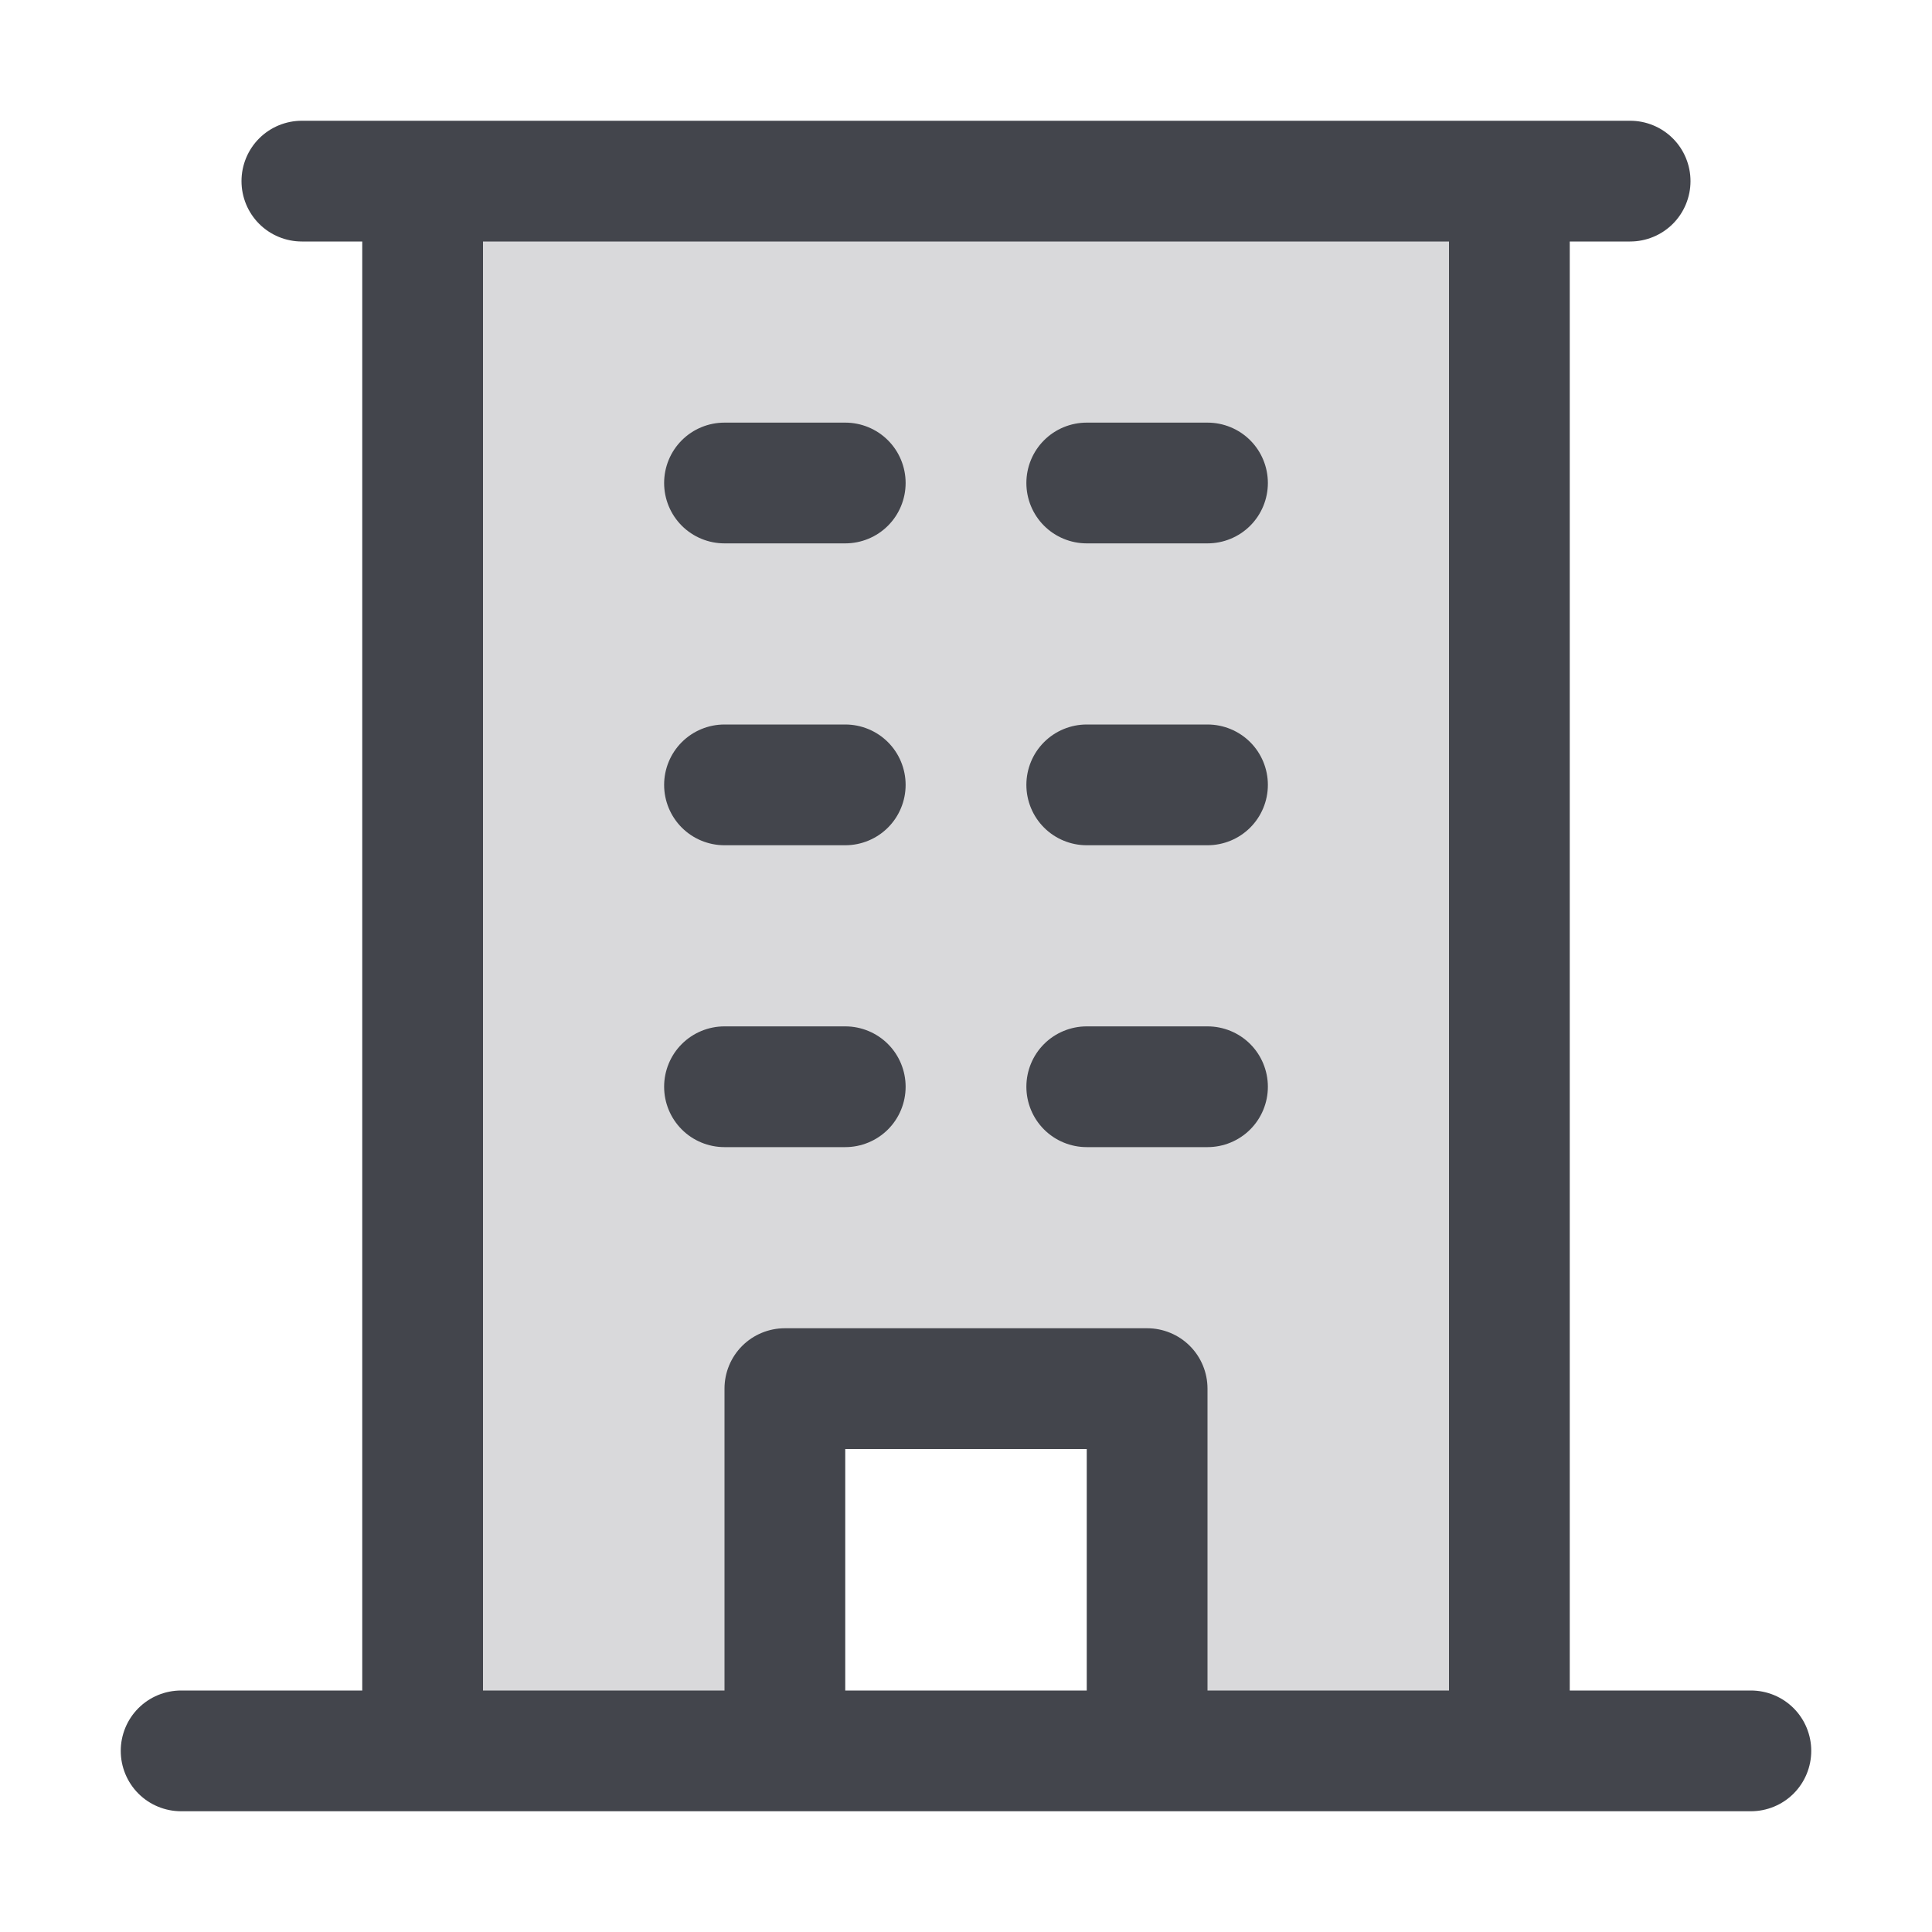 <svg width="28" height="28" viewBox="0 0 28 28" fill="none" xmlns="http://www.w3.org/2000/svg">
    <path opacity="0.2" d="M21.875 2.625V25.375H16.625V20.125H11.375V25.375H6.125V2.625H21.875Z"
        fill="#43454C" />
    <path
        d="M25.375 24.5H22.75V3.5H23.625C23.857 3.5 24.08 3.408 24.244 3.244C24.408 3.08 24.5 2.857 24.5 2.625C24.5 2.393 24.408 2.17 24.244 2.006C24.08 1.842 23.857 1.75 23.625 1.75H4.375C4.143 1.75 3.92 1.842 3.756 2.006C3.592 2.17 3.5 2.393 3.5 2.625C3.5 2.857 3.592 3.08 3.756 3.244C3.92 3.408 4.143 3.5 4.375 3.5H5.25V24.5H2.625C2.393 24.5 2.17 24.592 2.006 24.756C1.842 24.92 1.75 25.143 1.75 25.375C1.75 25.607 1.842 25.83 2.006 25.994C2.17 26.158 2.393 26.25 2.625 26.25H25.375C25.607 26.25 25.83 26.158 25.994 25.994C26.158 25.83 26.25 25.607 26.25 25.375C26.25 25.143 26.158 24.92 25.994 24.756C25.83 24.592 25.607 24.5 25.375 24.5ZM7 3.5H21V24.5H17.5V20.125C17.5 19.893 17.408 19.67 17.244 19.506C17.08 19.342 16.857 19.25 16.625 19.25H11.375C11.143 19.25 10.92 19.342 10.756 19.506C10.592 19.67 10.5 19.893 10.5 20.125V24.5H7V3.5ZM15.75 24.5H12.25V21H15.75V24.5ZM9.625 7C9.625 6.768 9.717 6.545 9.881 6.381C10.045 6.217 10.268 6.125 10.5 6.125H12.25C12.482 6.125 12.705 6.217 12.869 6.381C13.033 6.545 13.125 6.768 13.125 7C13.125 7.232 13.033 7.455 12.869 7.619C12.705 7.783 12.482 7.875 12.25 7.875H10.5C10.268 7.875 10.045 7.783 9.881 7.619C9.717 7.455 9.625 7.232 9.625 7ZM14.875 7C14.875 6.768 14.967 6.545 15.131 6.381C15.295 6.217 15.518 6.125 15.75 6.125H17.5C17.732 6.125 17.955 6.217 18.119 6.381C18.283 6.545 18.375 6.768 18.375 7C18.375 7.232 18.283 7.455 18.119 7.619C17.955 7.783 17.732 7.875 17.5 7.875H15.75C15.518 7.875 15.295 7.783 15.131 7.619C14.967 7.455 14.875 7.232 14.875 7ZM9.625 11.375C9.625 11.143 9.717 10.92 9.881 10.756C10.045 10.592 10.268 10.5 10.5 10.5H12.25C12.482 10.5 12.705 10.592 12.869 10.756C13.033 10.92 13.125 11.143 13.125 11.375C13.125 11.607 13.033 11.83 12.869 11.994C12.705 12.158 12.482 12.25 12.25 12.25H10.5C10.268 12.25 10.045 12.158 9.881 11.994C9.717 11.83 9.625 11.607 9.625 11.375ZM14.875 11.375C14.875 11.143 14.967 10.92 15.131 10.756C15.295 10.592 15.518 10.5 15.75 10.5H17.5C17.732 10.5 17.955 10.592 18.119 10.756C18.283 10.92 18.375 11.143 18.375 11.375C18.375 11.607 18.283 11.83 18.119 11.994C17.955 12.158 17.732 12.25 17.5 12.25H15.75C15.518 12.25 15.295 12.158 15.131 11.994C14.967 11.83 14.875 11.607 14.875 11.375ZM9.625 15.75C9.625 15.518 9.717 15.295 9.881 15.131C10.045 14.967 10.268 14.875 10.5 14.875H12.25C12.482 14.875 12.705 14.967 12.869 15.131C13.033 15.295 13.125 15.518 13.125 15.75C13.125 15.982 13.033 16.205 12.869 16.369C12.705 16.533 12.482 16.625 12.25 16.625H10.5C10.268 16.625 10.045 16.533 9.881 16.369C9.717 16.205 9.625 15.982 9.625 15.75ZM14.875 15.75C14.875 15.518 14.967 15.295 15.131 15.131C15.295 14.967 15.518 14.875 15.75 14.875H17.5C17.732 14.875 17.955 14.967 18.119 15.131C18.283 15.295 18.375 15.518 18.375 15.75C18.375 15.982 18.283 16.205 18.119 16.369C17.955 16.533 17.732 16.625 17.5 16.625H15.75C15.518 16.625 15.295 16.533 15.131 16.369C14.967 16.205 14.875 15.982 14.875 15.75Z"
        fill="#43454C" />
</svg>